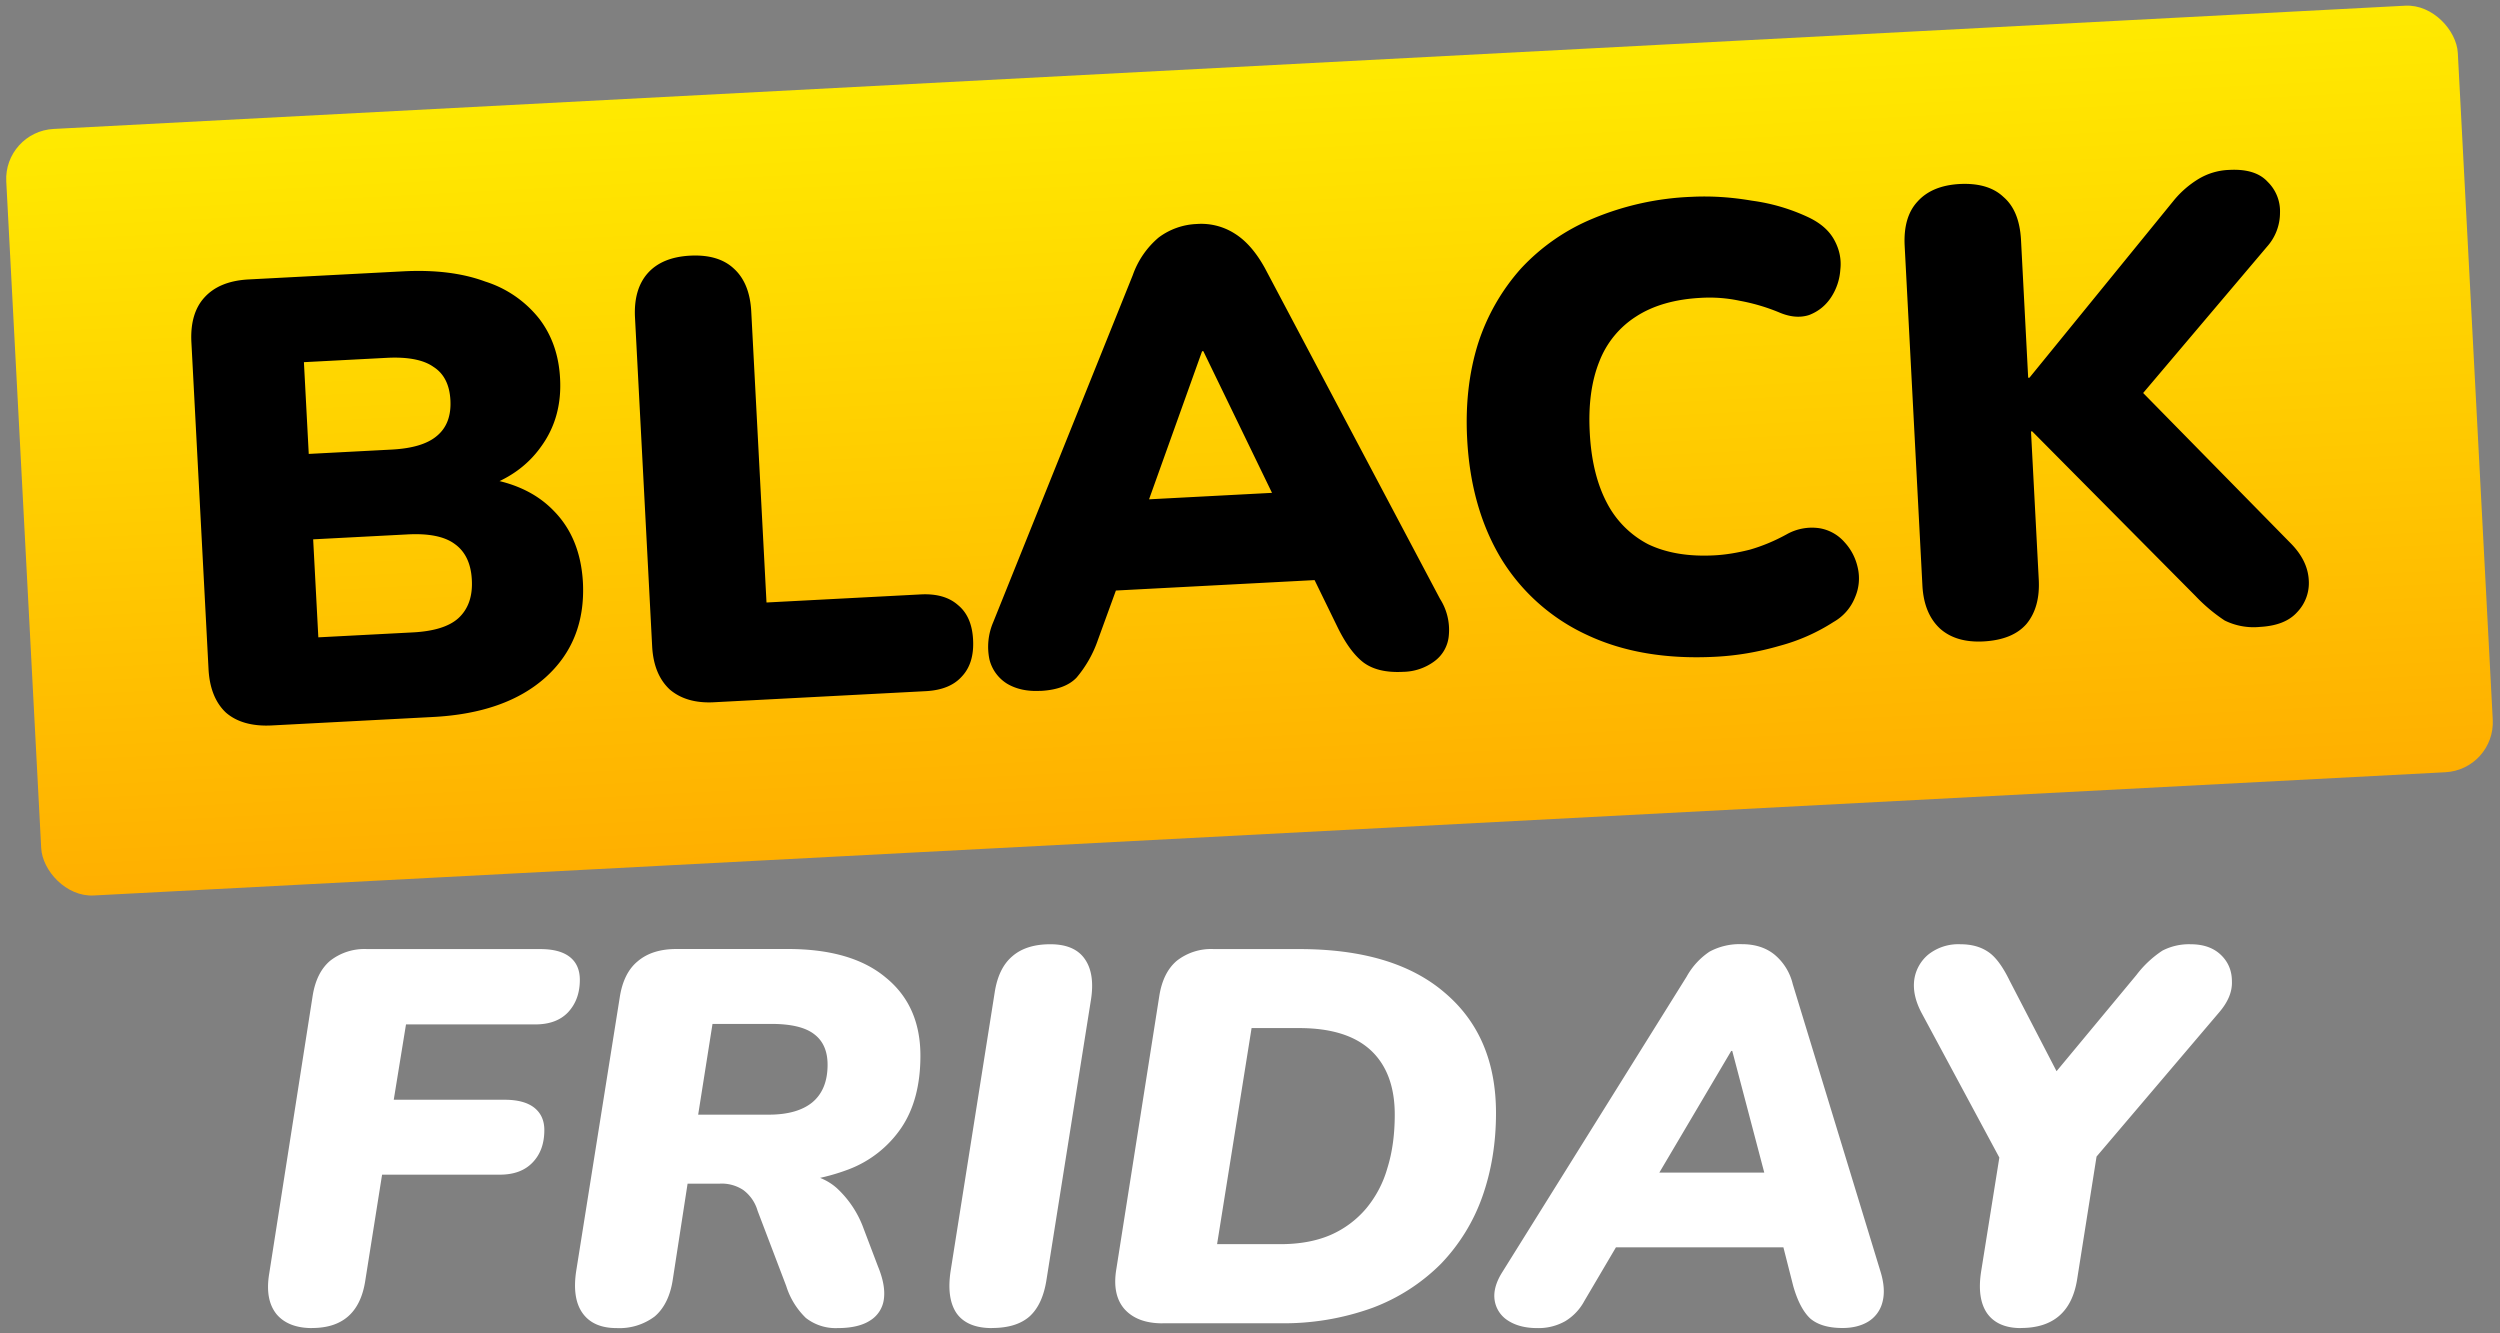 <svg xmlns="http://www.w3.org/2000/svg" width="300" height="160" fill="none"><rect width="100%" height="100%" fill="#808080" stroke="none"/><path fill="#fff" d="M37.45 159.37c-1.9 0-3.33-.56-4.26-1.66-.93-1.15-1.23-2.76-.89-4.84l5.22-33.38c.3-1.87 1-3.27 2.1-4.2a6.67 6.67 0 0 1 4.45-1.4h20.75c1.57 0 2.75.31 3.56.95.8.63 1.2 1.55 1.2 2.74 0 1.57-.46 2.86-1.4 3.88-.92.98-2.24 1.47-3.94 1.47H48.72l-1.47 9.04h13.3c1.57 0 2.76.32 3.57.96.8.64 1.2 1.53 1.2 2.67 0 1.62-.46 2.91-1.4 3.89-.93.98-2.24 1.47-3.94 1.47H45.85l-2.03 12.8c-.6 3.74-2.72 5.6-6.37 5.6ZM73.99 159.37c-1.87 0-3.23-.6-4.08-1.79-.85-1.19-1.1-2.89-.76-5.1l5.22-32.8c.3-1.95 1.02-3.4 2.16-4.33 1.15-.98 2.7-1.47 4.65-1.47h13.36c5.13 0 9.05 1.15 11.77 3.44 2.76 2.25 4.14 5.37 4.14 9.37 0 3.52-.77 6.4-2.3 8.66a13.37 13.37 0 0 1-6.3 4.97 24.68 24.68 0 0 1-9.16 1.6v-1.16h2.36c2.2 0 3.98.6 5.34 1.79a12.26 12.26 0 0 1 3.25 4.9l1.72 4.53c.63 1.53.86 2.84.7 3.95a3.52 3.52 0 0 1-1.66 2.54c-.93.6-2.23.9-3.88.9a5.8 5.8 0 0 1-3.82-1.22 9.08 9.08 0 0 1-2.35-3.82l-3.44-9.04a4.72 4.72 0 0 0-1.72-2.49 4.68 4.68 0 0 0-2.86-.76h-3.82l-1.78 11.53c-.3 1.95-1.02 3.42-2.16 4.4a7.03 7.03 0 0 1-4.58 1.4Zm9.8-25.61h8.46c2.29 0 4.03-.5 5.22-1.47 1.23-1.02 1.84-2.53 1.84-4.52 0-1.66-.55-2.89-1.65-3.7-1.06-.8-2.76-1.2-5.1-1.2H85.5l-1.72 10.89ZM119.04 159.37c-2 0-3.42-.6-4.26-1.79-.8-1.19-1.04-2.89-.7-5.1l5.28-33.37c.3-1.96 1-3.4 2.1-4.34 1.1-.97 2.63-1.46 4.58-1.46 1.95 0 3.33.6 4.14 1.78.84 1.2 1.08 2.9.7 5.1l-5.29 33.31c-.3 2-.97 3.49-2.03 4.46-1.06.94-2.57 1.4-4.52 1.4ZM139.5 158.8c-2.04 0-3.56-.58-4.58-1.73-.98-1.14-1.3-2.74-.96-4.78l5.16-32.8c.3-1.87 1-3.27 2.1-4.2a6.67 6.67 0 0 1 4.45-1.4h10.25c7.55 0 13.36 1.73 17.43 5.22 4.12 3.48 6.17 8.3 6.17 14.46 0 3.6-.55 6.96-1.65 10.06a22.4 22.4 0 0 1-4.96 8.03 23.01 23.01 0 0 1-8.21 5.28 31.28 31.28 0 0 1-11.2 1.85h-14Zm6.55-9.5h7.57c2.3 0 4.29-.36 5.99-1.08a11.75 11.75 0 0 0 4.32-3.19 13.2 13.2 0 0 0 2.55-4.84c.6-1.91.89-4.06.89-6.43 0-3.36-.96-5.93-2.86-7.71-1.91-1.78-4.78-2.68-8.6-2.68h-5.72l-4.14 25.93ZM184.46 159.37c-1.4 0-2.57-.3-3.5-.9a3.5 3.5 0 0 1-1.6-2.42c-.16-1.02.13-2.14.9-3.37l22.14-35.49a8.62 8.62 0 0 1 2.74-2.99 7.6 7.6 0 0 1 3.88-.9c1.57 0 2.86.41 3.88 1.22a6.57 6.57 0 0 1 2.23 3.57l10.5 34.4c.47 1.48.55 2.76.25 3.82a3.8 3.8 0 0 1-1.72 2.3c-.84.5-1.86.75-3.05.75-1.7 0-2.99-.38-3.88-1.14-.85-.8-1.53-2.1-2.04-3.89l-1.78-7 3.25 2.35H191.2l3.95-2.1-5.03 8.54a6.31 6.31 0 0 1-2.29 2.42 6.5 6.5 0 0 1-3.37.83Zm23.29-33.26-9.87 16.7-1.4-2.1h17.82l-1.97 2.35-4.46-16.95h-.12ZM242.5 159.37c-1.86 0-3.22-.6-4.06-1.79-.81-1.19-1.04-2.87-.7-5.03l2.67-16.7 1.33 6.44-11.2-20.83c-.72-1.4-1-2.71-.82-3.95a4.79 4.79 0 0 1 1.72-3 5.8 5.8 0 0 1 3.81-1.2c1.32 0 2.42.3 3.31.9.9.59 1.76 1.75 2.61 3.5l6.5 12.54h-2.3l11-13.25a12.59 12.59 0 0 1 3.13-2.93 6.94 6.94 0 0 1 3.37-.76c1.53 0 2.74.42 3.63 1.27.89.85 1.33 1.91 1.33 3.19.05 1.23-.46 2.46-1.52 3.7l-17.7 20.82 3.44-6.43-2.8 17.7c-.63 3.87-2.88 5.8-6.74 5.8Z"/><rect width="294.59" height="92.11" fill="url(#a)" rx="6" transform="rotate(-3 301.67 -.47)"/><path fill="#000" d="M32.67 87.05c-2.38.13-4.23-.39-5.55-1.53-1.28-1.2-1.99-2.97-2.1-5.3l-2.05-39.1c-.13-2.32.39-4.13 1.54-5.4 1.2-1.34 2.98-2.07 5.36-2.19l18.5-.97c3.84-.2 7.13.21 9.87 1.23a13.4 13.4 0 0 1 6.47 4.46c1.53 2 2.36 4.4 2.5 7.18.17 3.14-.6 5.87-2.3 8.19-1.65 2.32-4 3.96-7.04 4.93l-.07-1.21c3.68.47 6.56 1.79 8.65 3.96 2.14 2.17 3.3 5.03 3.5 8.57.24 4.71-1.26 8.52-4.5 11.43-3.2 2.86-7.7 4.44-13.52 4.74l-19.26 1.01Zm5.53-10.57 11.3-.59c2.58-.13 4.42-.71 5.53-1.73 1.16-1.08 1.7-2.6 1.59-4.58-.1-1.97-.79-3.4-2.05-4.3-1.21-.9-3.1-1.29-5.69-1.15l-11.3.59.62 11.76Zm-1.15-22.01 9.93-.52c2.53-.13 4.35-.69 5.47-1.66 1.16-.97 1.7-2.4 1.6-4.27-.1-1.87-.78-3.2-2.04-4-1.2-.85-3.08-1.21-5.6-1.08l-9.94.52.58 11ZM85.69 84.27c-2.23.12-4-.4-5.33-1.54-1.28-1.2-1.98-2.92-2.1-5.15L76.2 38.11c-.12-2.28.4-4.06 1.54-5.34 1.15-1.28 2.84-1.97 5.06-2.09 2.28-.12 4.03.4 5.26 1.55 1.27 1.15 1.97 2.87 2.09 5.14l1.83 34.93 18.5-.97c1.92-.1 3.41.33 4.48 1.28 1.11.91 1.72 2.3 1.81 4.17.1 1.87-.35 3.35-1.36 4.41-.96 1.07-2.4 1.65-4.32 1.75l-25.4 1.33ZM124.86 82.9c-1.56.09-2.9-.2-4-.85a4.77 4.77 0 0 1-2.13-2.93 7.47 7.47 0 0 1 .45-4.44L135.94 33a10.4 10.4 0 0 1 3.1-4.5 8.15 8.15 0 0 1 4.56-1.62 7.46 7.46 0 0 1 4.55 1.14c1.36.84 2.57 2.22 3.63 4.14l21.02 39.7a6.94 6.94 0 0 1 1.06 4.37 4.27 4.27 0 0 1-1.74 3.13 6.46 6.46 0 0 1-3.73 1.26c-2.02.11-3.61-.26-4.77-1.12-1.11-.85-2.15-2.27-3.12-4.25l-4.6-9.43 5.51 3.6-31.24 1.64 5.18-4.16-3.59 9.86a14.1 14.1 0 0 1-2.57 4.55c-.91.96-2.36 1.5-4.33 1.6Zm19.39-40.75-7.7 21.5-2.31-3.54 22.06-1.16-1.93 3.76-9.97-20.57-.15.01ZM205.86 78.81c-5.91.31-11.05-.56-15.42-2.62a23.68 23.68 0 0 1-10.28-9.12c-2.44-4.04-3.81-8.84-4.1-14.4-.22-4.16.22-7.96 1.3-11.42a24.98 24.98 0 0 1 5.15-9.02 24.58 24.58 0 0 1 8.66-6.01 34 34 0 0 1 11.8-2.6c2.33-.12 4.75.03 7.25.46a23.1 23.1 0 0 1 6.8 2c1.45.69 2.49 1.6 3.1 2.73.62 1.14.86 2.32.72 3.54a6.85 6.85 0 0 1-1.11 3.33c-.66 1-1.54 1.7-2.63 2.12-1.1.36-2.32.25-3.67-.34a23.26 23.26 0 0 0-4.63-1.36 17.32 17.32 0 0 0-4.66-.36c-3.13.16-5.73.9-7.79 2.23a11.14 11.14 0 0 0-4.43 5.41c-.94 2.34-1.33 5.17-1.15 8.51.17 3.34.85 6.15 2.04 8.42a11.58 11.58 0 0 0 4.97 5c2.19 1.05 4.84 1.5 7.98 1.33 1.31-.07 2.72-.3 4.22-.68 1.5-.43 2.96-1.04 4.4-1.83a6.17 6.17 0 0 1 3.98-.74 5.1 5.1 0 0 1 2.98 1.67c.8.87 1.34 1.9 1.6 3.11a5.7 5.7 0 0 1-.34 3.52 5.87 5.87 0 0 1-2.58 2.95 22.78 22.78 0 0 1-6.47 2.86c-2.55.74-5.1 1.18-7.69 1.31ZM238.04 76.97c-2.22.12-3.97-.4-5.25-1.55-1.28-1.2-1.98-2.91-2.1-5.14l-2.13-40.77c-.12-2.33.4-4.1 1.55-5.33 1.15-1.28 2.84-1.98 5.06-2.1 2.28-.11 4.03.4 5.25 1.56 1.28 1.1 1.97 2.81 2.1 5.14l.86 16.55h.15L260.9 24a11.7 11.7 0 0 1 2.9-2.51 7.63 7.63 0 0 1 3.67-1.1c2.13-.12 3.67.36 4.64 1.42a4.93 4.93 0 0 1 1.49 3.73 6.09 6.09 0 0 1-1.54 4.04l-17.33 20.47-.3-5.69 20.4 20.78c1.4 1.4 2.13 2.88 2.22 4.45a5.04 5.04 0 0 1-1.4 3.88c-.96 1.07-2.45 1.65-4.47 1.76a7.84 7.84 0 0 1-4.22-.77 20.1 20.1 0 0 1-3.5-2.94l-19.59-19.75h-.15l.93 17.77c.12 2.22-.37 4-1.47 5.33-1.1 1.27-2.81 1.97-5.14 2.1Z"/><defs><linearGradient id="a" x1="147.29" x2="147.29" y1="0" y2="92.11" gradientUnits="userSpaceOnUse"><stop stop-color="#FFEA00"/><stop offset="1" stop-color="#FFAF00"/></linearGradient></defs></svg>